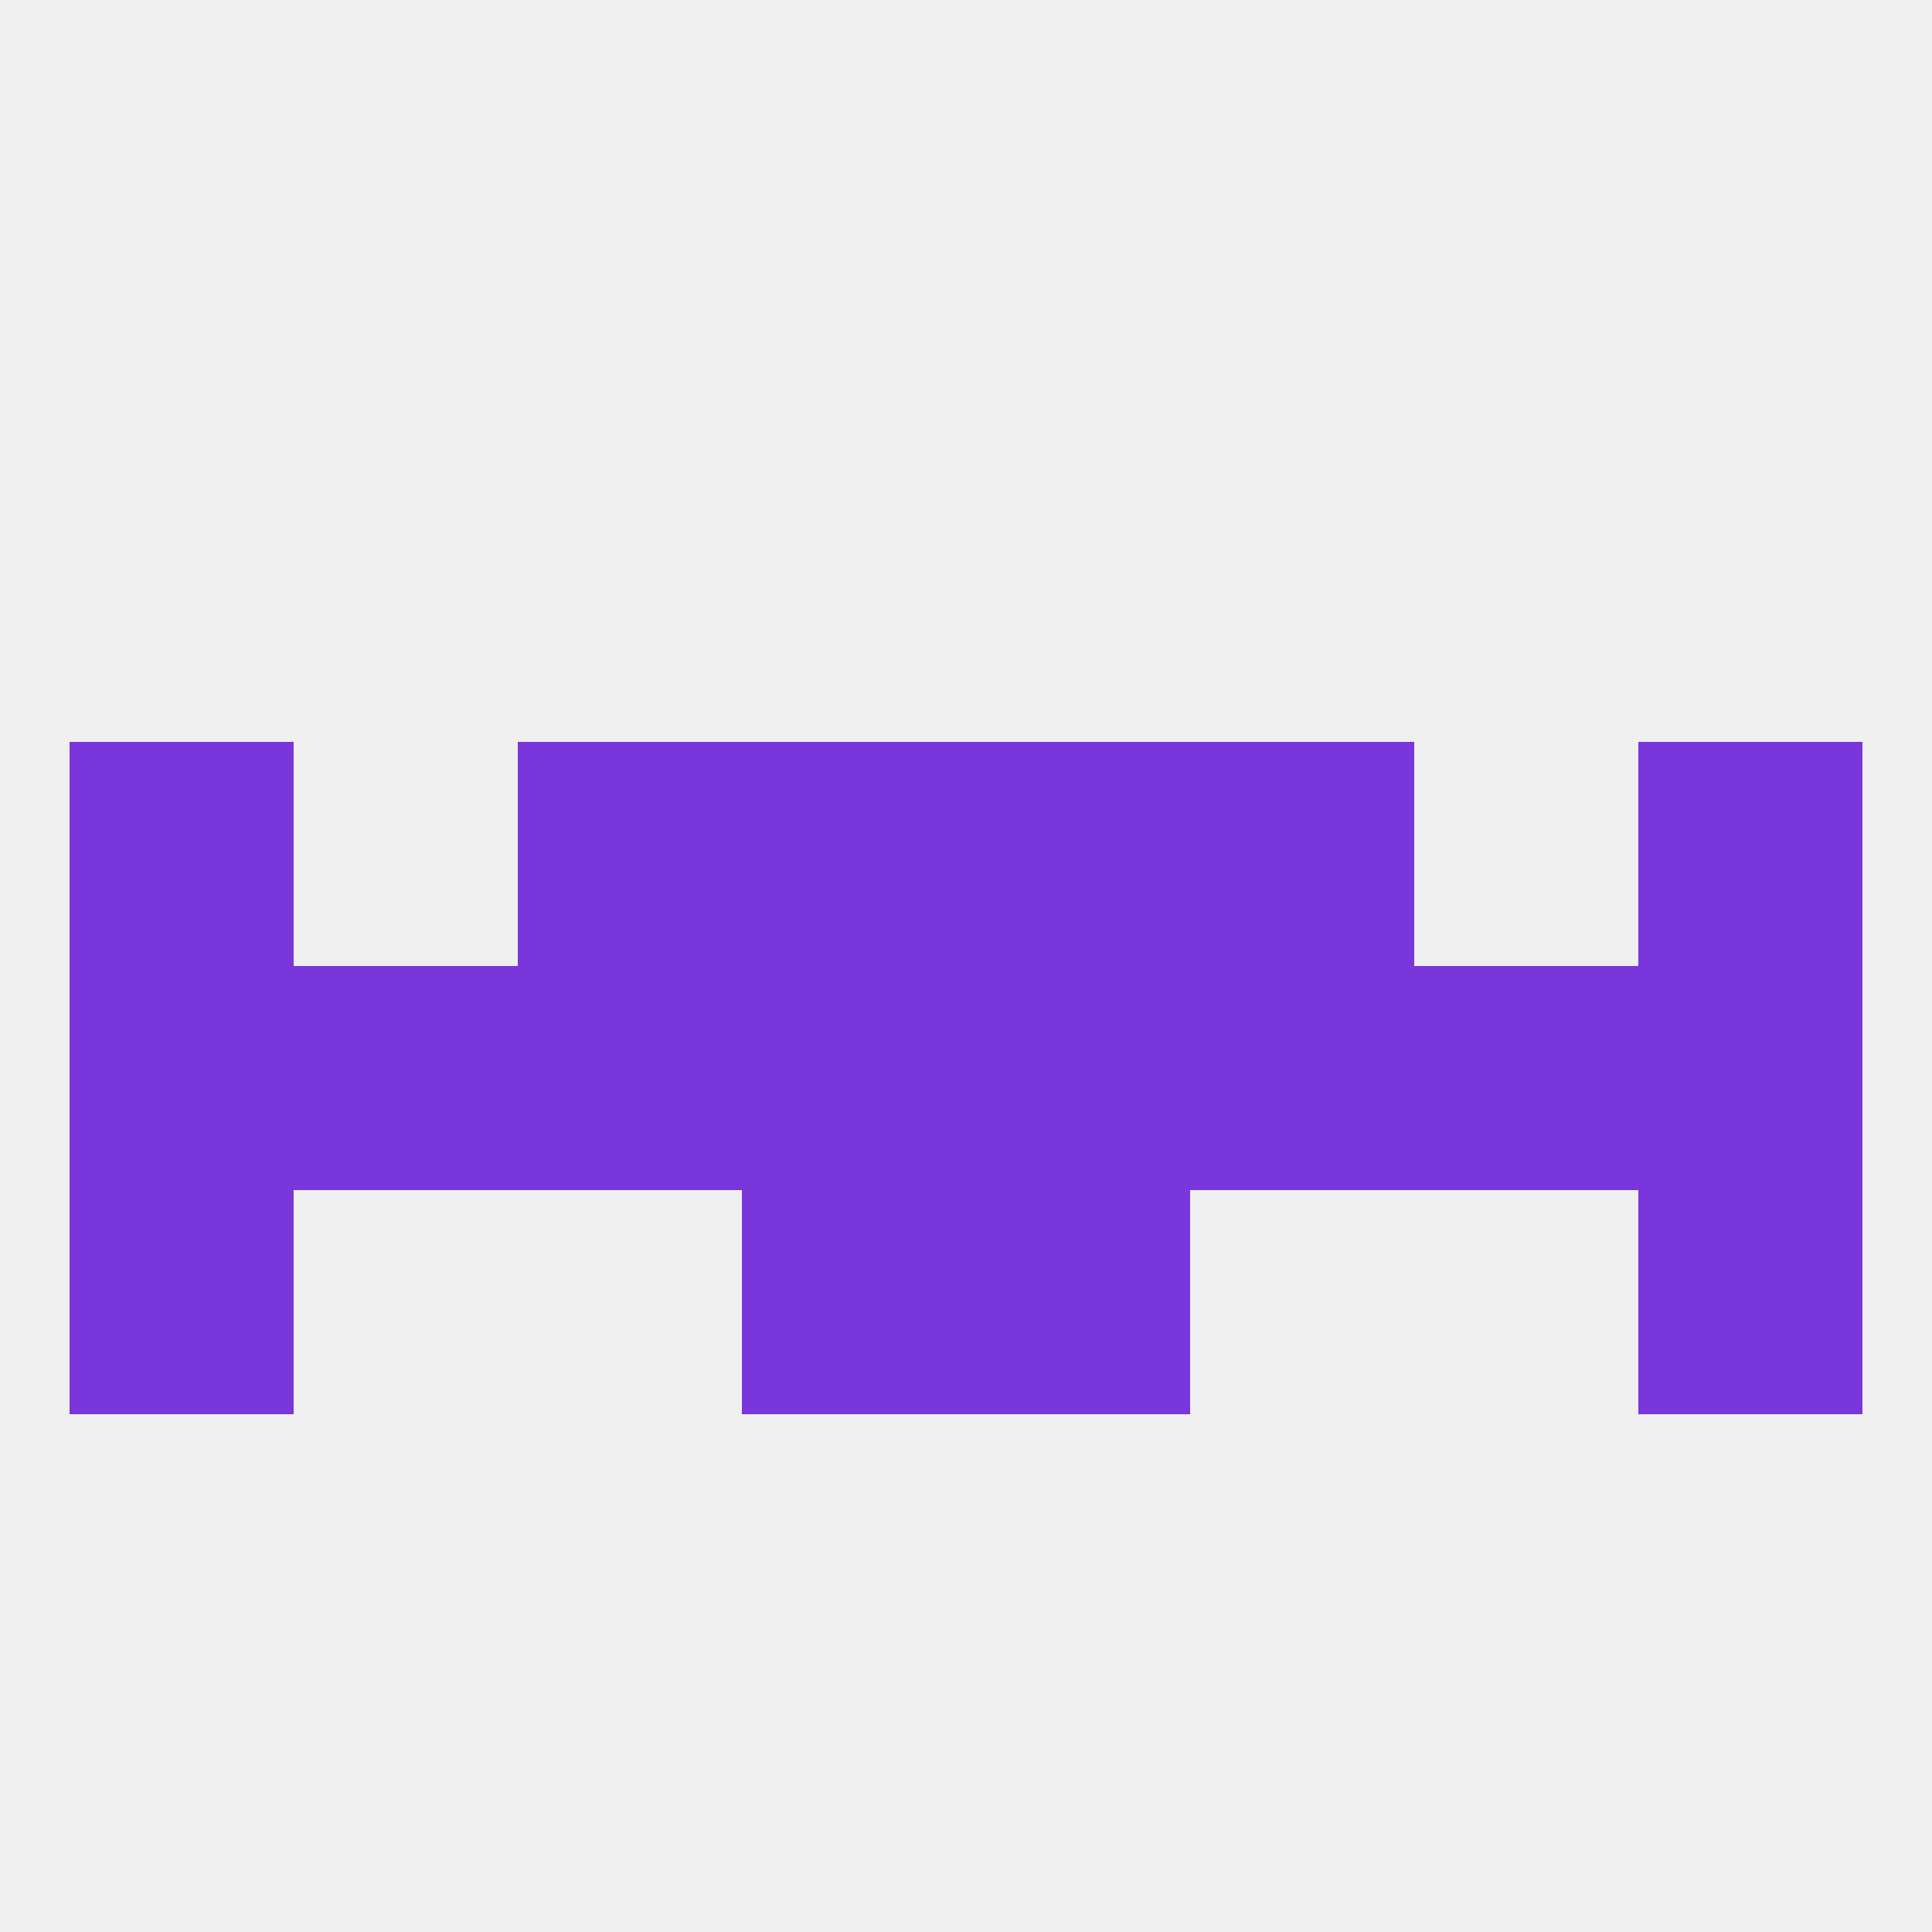 
<!--   <?xml version="1.0"?> -->
<svg version="1.1" baseprofile="full" xmlns="http://www.w3.org/2000/svg" xmlns:xlink="http://www.w3.org/1999/xlink" xmlns:ev="http://www.w3.org/2001/xml-events" width="250" height="250" viewBox="0 0 250 250" >
	<rect width="100%" height="100%" fill="rgba(240,240,240,255)"/>

	<rect x="96" y="125" width="29" height="29" fill="rgba(121,55,219,255)"/>
	<rect x="125" y="125" width="29" height="29" fill="rgba(121,55,219,255)"/>
	<rect x="9" y="125" width="29" height="29" fill="rgba(121,55,219,255)"/>
	<rect x="212" y="125" width="29" height="29" fill="rgba(121,55,219,255)"/>
	<rect x="67" y="125" width="29" height="29" fill="rgba(121,55,219,255)"/>
	<rect x="38" y="125" width="29" height="29" fill="rgba(121,55,219,255)"/>
	<rect x="183" y="125" width="29" height="29" fill="rgba(121,55,219,255)"/>
	<rect x="154" y="125" width="29" height="29" fill="rgba(121,55,219,255)"/>
	<rect x="96" y="154" width="29" height="29" fill="rgba(121,55,219,255)"/>
	<rect x="125" y="154" width="29" height="29" fill="rgba(121,55,219,255)"/>
	<rect x="9" y="154" width="29" height="29" fill="rgba(121,55,219,255)"/>
	<rect x="212" y="154" width="29" height="29" fill="rgba(121,55,219,255)"/>
	<rect x="9" y="96" width="29" height="29" fill="rgba(121,55,219,255)"/>
	<rect x="212" y="96" width="29" height="29" fill="rgba(121,55,219,255)"/>
	<rect x="96" y="96" width="29" height="29" fill="rgba(121,55,219,255)"/>
	<rect x="125" y="96" width="29" height="29" fill="rgba(121,55,219,255)"/>
	<rect x="67" y="96" width="29" height="29" fill="rgba(121,55,219,255)"/>
	<rect x="154" y="96" width="29" height="29" fill="rgba(121,55,219,255)"/>
</svg>